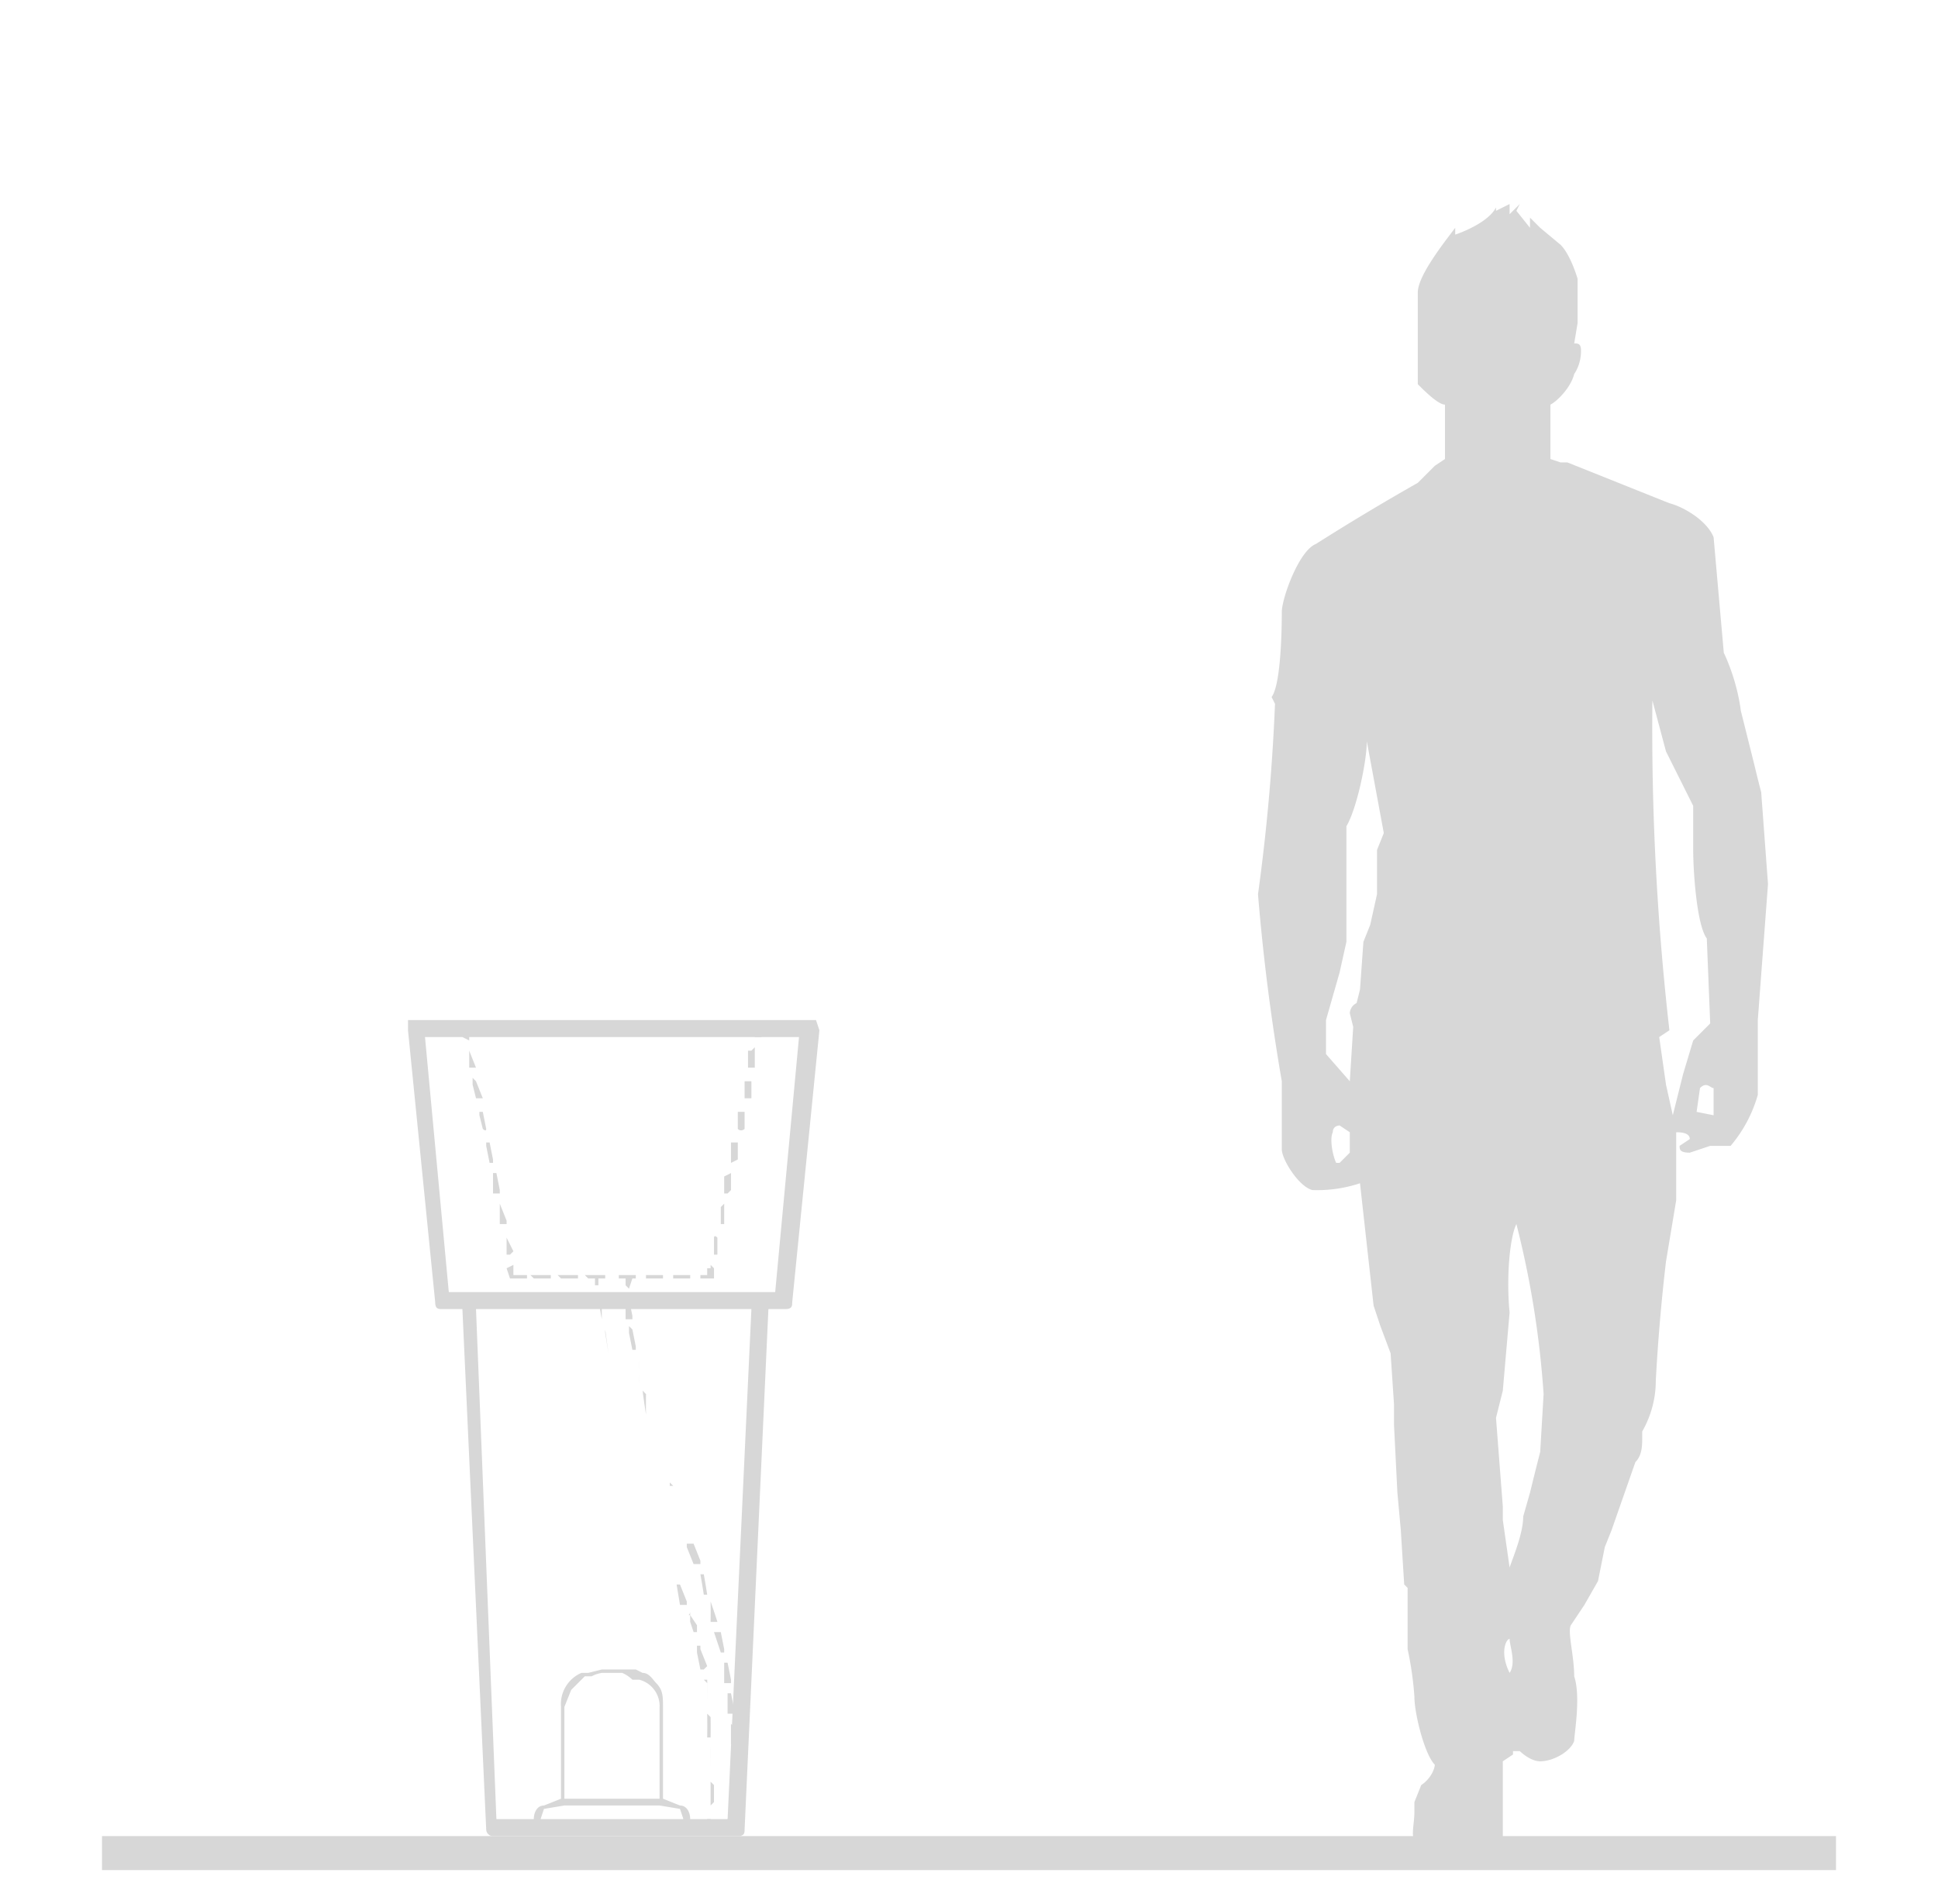 <svg width="57" height="56" fill="none" xmlns="http://www.w3.org/2000/svg"><path fill-rule="evenodd" clip-rule="evenodd" d="M44 6.1c-.2.4-.9.7-1.2.8v-.2c-.3.4-1.1 1.4-1.1 1.9v2.7c.2.2.6.6.8.6v1.6l-.3.2-.5.5a72 72 0 00-3 1.8c-.5.2-1 1.6-1 2 0 .2 0 2.1-.3 2.5l.1.2a58.2 58.2 0 01-.5 5.6 62 62 0 00.7 5.5v2c0 .3.5 1.1.9 1.2a4 4 0 001.4-.2l.4 3.6.2.6.3.8.1 1.5v.6l.1 2 .1 1.1.1 1.6.1.1v1.8a9.7 9.7 0 01.2 1.4c0 .5.3 1.7.6 2 0 .1-.1.4-.4.6l-.2.5v.3c0 .3-.1.7 0 .8 0 .2 1.1.5 1.6.5.6 0 1-.3 1-.4v-2.4l.3-.2v-.1h.2s.3.3.6.3c.4 0 .9-.3 1-.6 0-.2.2-1.3 0-1.9 0-.6-.2-1.3-.1-1.5l.4-.6.4-.7.2-1 .2-.5.7-2c.2-.2.2-.5.2-.7v-.2a3 3 0 00.4-1.5 55.8 55.8 0 01.3-3.5l.3-1.8v-2c.1 0 .4 0 .4.2l-.3.2c0 .1 0 .2.3.2l.6-.2h.6a4 4 0 00.8-1.5V30l.3-4-.2-2.7a35.3 35.3 0 01-.2-.8l-.4-1.6c-.1-.8-.4-1.5-.5-1.7l-.3-3.4c-.2-.5-.9-.9-1.3-1l-3-1.2h-.2l-.3-.1v-1.6c.2-.1.6-.5.7-.9.2-.3.2-.6.2-.7 0-.2-.1-.2-.2-.2l.1-.6V8.2s-.2-.7-.5-1l-.6-.5-.3-.3v.3l-.4-.5.1-.2-.3.3V6l-.4.2V6zm5.2 26.7l.3-1.2.3-1 .5-.5-.1-2.5c-.3-.4-.4-2-.4-2.6v-1.3l-.8-1.6-.4-1.5a78.3 78.3 0 00.5 9.7l-.3.2.2 1.4.2.9zM39 31l.7.8.1-1.6-.1-.4s0-.2.2-.3l.1-.4.1-1.4.2-.5.2-.9V25l.2-.5-.5-2.7c0 .6-.3 2-.6 2.5v3.4l-.2.9L39 30v1.2zm11.4 1v.8l-.5-.1.1-.7c.2-.2.3 0 .4 0zm-11 2.2l.3-.3v-.6l-.3-.2s-.2 0-.2.2c-.1.2 0 .7.1.9zm5.4 10.4c0 .5-.3 1.2-.4 1.5l-.2-1.4v-.4l-.2-2.6.2-.8.2-2.3c-.1-1 0-2.2.2-2.6a27.7 27.7 0 01.8 5l-.1 1.7a96.1 96.1 0 00-.3 1.2l-.2.7zm-.4 3.6c0 .2.2.7 0 1-.3-.6-.1-1 0-1zM12 30h12l.1.3-.8 8c0 .1 0 .2-.2.2h-.5l-.7 15.3c0 .1 0 .2-.2.2h-7.2a.2.2 0 01-.2-.2l-.7-15.3H13c-.1 0-.2 0-.2-.2l-.8-8V30zm2 8.5l.6 15h6.8l.7-15h-8.2zm-1.5-8l.7 7.5h9.6l.7-7.5h-11z" fill="#D7D7D7"/><path fill-rule="evenodd" clip-rule="evenodd" d="M13.6 30.2h.4v.1h-.2v.3l-.2-.1v-.3zm.7 0h.6v.1h-.5zm1 0h.6v.1h-.6zm1 0h.5v.1h-.5zm.9 0h.6v.1h-.6zm1 0h.6v.1h-.6zm1 0h.5v.1h-.5zm.9 0h.6v.1h-.6zm1 0h.5v.1h-.5zm.9 0h.4v.3h-.2v-.2H22zm-8.2.6v.1l.2.5h-.2v-.5zm8.4 0v.6H22v-.5h.1zm-8.2 1l.2.5H14l-.1-.4v-.2zm8 0h.1v.5h-.2v-.5h.1zm-7.8.9l.1.5c0 .1-.1 0-.1 0l-.1-.4v-.1zm7.6 0h.1v.5s-.1.1-.2 0v-.5h.1zm-7.5.9h.1l.1.5v.1h-.1l-.1-.5v-.1zm7.4 0v.5l-.2.1v-.6h.2zm-7.2.9h.1l.1.5v.1h-.2v-.6zm7 0v.5l-.1.1h-.1v-.5l.2-.1zm-6.8.9l.2.5v.1h-.2v-.6zm6.6 0v.6h-.1v-.5l.1-.1zm-6.4 1c0-.1 0 0 0 0l.2.4-.1.1h-.1v-.5c-.1 0 0 0 0 0zm6.2 0s.1 0 0 0v.5H21v-.5s0-.1.1 0zm-6 .8v.3h.4v.1H15l-.1-.3zm5.8 0l.1.1v.3h-.4v-.1h.2v-.2h.1zm-5.3.3h.6v.1h-.5zm.8 0h.6v.1h-.5zm.8 0h.6v.1h-.2v.2h-.1v-.2h-.2zm1 0h.5v.1h-.1a17.7 17.7 0 00-.1.3l-.1-.1v-.2h-.2zm.8 0h.5v.1H19zm.8 0h.5v.1h-.5zm-1.3.7l.1.5v.1h-.2v-.6zm-.9 0h.1v.6a17.5 17.5 0 01-.1-.6zm1 .9l.1.5v.1h-.1l-.1-.5V39zm-.8 0v.1a27 27 0 00.1.6 26 26 0 01-.1-.7zm1 1a17.4 17.4 0 000 .6v-.1a17.3 17.3 0 010-.6zm-.8 0zm.9.8l.1.1a24 24 0 000 .6 24.7 24.7 0 01-.1-.7zm-.7.1h.1zm1 .9zm-.7 0v.1zm.9.9h.1a51.6 51.6 0 00-.1 0zm-.6 0v.1zm.9.8l.1.1a59.5 59.5 0 00-.1 0zm-.7.2h.2a98 98 0 00-.2 0zm1 .7h.1a92.8 92.8 0 00-.1 0zm-.7.2h.2a133.2 133.2 0 00-.2 0zm1 .7h.1l.2.5v.1h-.2l-.2-.5v-.1zm-.7.3h.2a170.2 170.2 0 00-.2 0zm1 .6h.1a25.3 25.3 0 01.1.6h-.1a25.9 25.9 0 00-.1-.6zm-.6.3l.2.5v.1H20a347.4 347.4 0 01-.1-.6zm.9.5a18.4 18.4 0 01.2.6h-.2a18.3 18.3 0 000-.6zm-.6.4l.2.3v.2h-.1l-.1-.3v-.2c-.1 0 0 0 0-.1zm.8.5h.1l.1.5v.1h-.1L21 48zm-.5.4v.1l.2.5-.1.1h-.1l-.1-.5v-.2zm.7.5h.1l.1.5v.1h-.2v-.6zm-.6.5l.1.1a18 18 0 010 .6 17.9 17.9 0 000-.7zm.8.4l.1.5v.1h-.2v-.6zm-.7.6l.1.1a22.3 22.3 0 010 .6h-.1a23.1 23.1 0 000-.7zm.7.3l.1.1v.5h-.1v-.5zm-.6.7v.1a22.4 22.4 0 010 .6 22 22 0 000-.7zm.7.2v.6h-.1v-.5zm-.7.8l.1.1v.5l-.1.1v-.6zm.7.1v.6h-.1v-.5zm-.7 1v.3h-.1v-.3zm.6 0a18.3 18.3 0 010 .4l-.1-.1v-.3zm-4.2-4.3l.4-.1h1l.2.1c.2 0 .3.2.4.3.2.2.2.4.2.7v2.7l.5.2c.2 0 .3.2.3.4s-.2.4-.4.4h-3.8a.4.4 0 01-.4-.4c0-.2.1-.4.3-.4l.5-.2v-2.7a1 1 0 01.6-1h.2zm-.7 3.9l-.6.1-.1.3s0 .2.2.2h3.8l.2-.2-.1-.3-.6-.1h-2.8zm2.8-.2v-2.7a.8.8 0 00-.6-.8h-.2a1 1 0 00-.3-.2h-.6a1 1 0 00-.3.1h-.2l-.4.4-.2.5v2.7h2.8zM54 55H3v-1h51v1z" fill="#D7D7D7"/></svg>